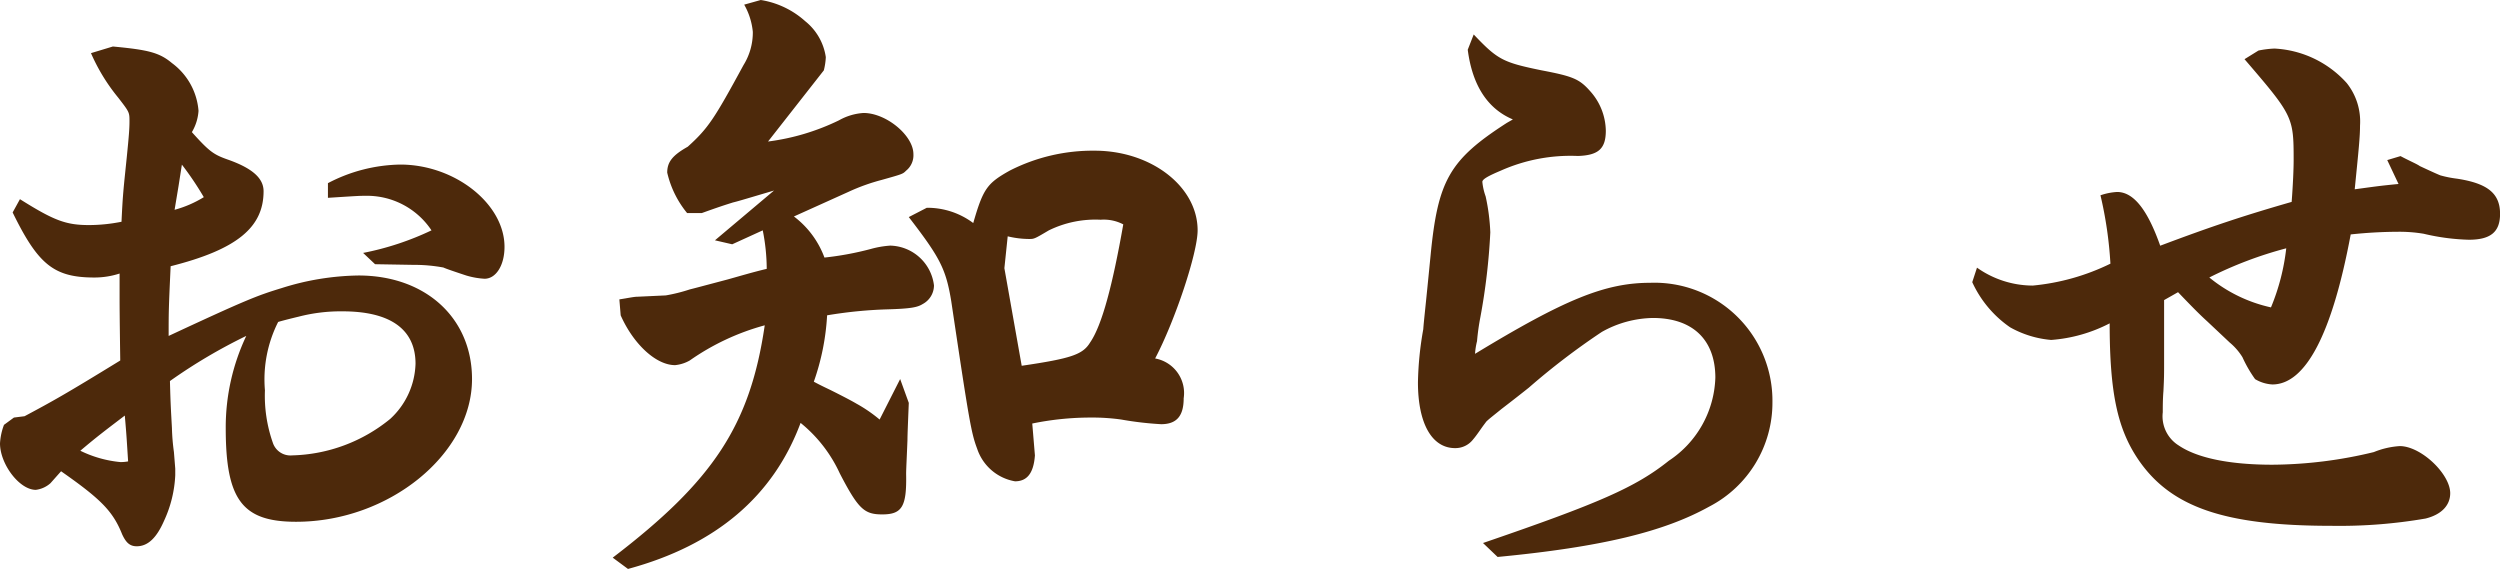 <svg xmlns="http://www.w3.org/2000/svg" width="158.172" height="35.994" viewBox="0 0 158.172 35.994">
  <path id="hdg_topics" d="M6.342-7.434l-.63.462A3.942,3.942,0,0,0,5.46-5.8c0,1.3,1.218,2.94,2.268,2.94a1.7,1.7,0,0,0,.924-.42l.672-.756c2.52,1.764,3.276,2.52,3.864,3.99.252.546.5.756.924.756.714,0,1.26-.546,1.722-1.6a7.66,7.66,0,0,0,.714-2.9V-4.2l-.084-1.05a13.369,13.369,0,0,1-.126-1.512c-.042-.84-.084-1.3-.126-2.982a33.991,33.991,0,0,1,4.83-2.856,13.515,13.515,0,0,0-1.3,5.838c0,4.536,1.05,5.922,4.452,5.922,5.88,0,11.13-4.284,11.13-9.03,0-3.864-2.94-6.552-7.182-6.552a16.792,16.792,0,0,0-4.872.8c-1.512.462-2.184.714-7.14,3.024,0-1.512,0-1.68.126-4.41,4.158-1.05,5.88-2.436,5.88-4.746,0-.8-.672-1.428-2.184-1.974-.966-.336-1.218-.5-2.352-1.764a3.03,3.03,0,0,0,.42-1.344,4.151,4.151,0,0,0-1.68-3.024c-.8-.672-1.512-.84-3.738-1.05l-1.386.42a11.921,11.921,0,0,0,1.722,2.814c.714.924.714.924.714,1.512,0,.462-.042.966-.168,2.226-.21,2.058-.252,2.31-.336,4.116a10.575,10.575,0,0,1-2.058.21c-1.47,0-2.226-.294-4.368-1.638l-.462.84c1.6,3.276,2.6,4.116,5.166,4.116a5.12,5.12,0,0,0,1.6-.252v1.386c0,.63,0,1.092.042,4.116C9.576-8.9,8.82-8.484,7.014-7.518Zm4.2,2.1c1.092-.924,1.6-1.3,2.814-2.226.126,1.428.126,1.638.21,2.9a2.41,2.41,0,0,1-.5.042A7.328,7.328,0,0,1,10.542-5.334Zm6.216-16.758.21-1.344a19.673,19.673,0,0,1,1.386,2.058,7.035,7.035,0,0,1-1.848.8Zm6.3,8.61s.252-.084,1.3-.336a10.645,10.645,0,0,1,2.772-.336c3.024,0,4.62,1.134,4.62,3.318a4.925,4.925,0,0,1-1.6,3.486A10.185,10.185,0,0,1,23.94-5.04a1.172,1.172,0,0,1-1.218-.8,8.974,8.974,0,0,1-.5-3.318A8.062,8.062,0,0,1,23.058-13.482Zm3.15-7.854c1.974-.126,1.974-.126,2.31-.126a4.9,4.9,0,0,1,4.242,2.184,18.066,18.066,0,0,1-4.326,1.428l.756.714,2.436.042a10.05,10.05,0,0,1,1.89.168c.084.042.42.168,1.428.5a4.982,4.982,0,0,0,1.176.21c.714,0,1.26-.84,1.26-2.016,0-2.73-3.15-5.208-6.594-5.208a10.175,10.175,0,0,0-4.578,1.176Zm36.75,1.218c1.974,2.562,2.352,3.276,2.688,5.334,1.134,7.6,1.26,8.316,1.638,9.324A3.074,3.074,0,0,0,69.678-3.4c.756,0,1.176-.5,1.26-1.638L70.77-7.056a18.32,18.32,0,0,1,3.7-.378,13.152,13.152,0,0,1,1.932.126,21.019,21.019,0,0,0,2.52.294c.966,0,1.428-.5,1.428-1.638a2.222,2.222,0,0,0-1.806-2.52c1.26-2.394,2.688-6.678,2.688-8.106,0-2.772-2.94-5.04-6.51-5.04a11.546,11.546,0,0,0-5.376,1.26c-1.428.8-1.68,1.134-2.31,3.318a4.837,4.837,0,0,0-2.94-.966Zm6.048,3.234.21-2.016a5.829,5.829,0,0,0,1.344.168c.336,0,.336,0,1.26-.546A6.7,6.7,0,0,1,75.1-19.95a2.65,2.65,0,0,1,1.428.294c-.672,3.822-1.344,6.384-2.1,7.476-.462.756-1.176,1.008-4.326,1.47ZM44.73-13.9c.8,1.806,2.226,3.15,3.444,3.15a2.33,2.33,0,0,0,.924-.294,15.2,15.2,0,0,1,4.746-2.226c-.924,6.3-3.234,9.828-9.618,14.7l.966.714c5.586-1.512,9.2-4.62,10.92-9.24A8.86,8.86,0,0,1,58.59-3.906c1.176,2.268,1.554,2.6,2.688,2.6,1.26,0,1.554-.5,1.512-2.562,0-.294.042-1.05.084-2.142,0-.336.042-1.3.084-2.352L62.412-9.87l-1.3,2.562a9.163,9.163,0,0,0-1.47-1.008c-.21-.126-.756-.42-1.6-.84-.168-.084-.63-.294-1.092-.546a15.1,15.1,0,0,0,.84-4.2,27.85,27.85,0,0,1,3.822-.378c1.47-.042,1.89-.126,2.226-.336a1.345,1.345,0,0,0,.714-1.176,2.856,2.856,0,0,0-2.772-2.52,6.108,6.108,0,0,0-1.218.21,19.289,19.289,0,0,1-2.94.546,5.747,5.747,0,0,0-1.932-2.6l3.444-1.554a12.531,12.531,0,0,1,2.1-.756c1.344-.378,1.344-.378,1.554-.588a1.247,1.247,0,0,0,.462-1.05c0-1.176-1.722-2.6-3.15-2.6a3.612,3.612,0,0,0-1.554.462,14.4,14.4,0,0,1-4.494,1.344L57.582-29.4a4.044,4.044,0,0,0,.126-.84,3.568,3.568,0,0,0-1.3-2.268,5.5,5.5,0,0,0-2.814-1.344l-1.05.294a4.3,4.3,0,0,1,.546,1.722,3.908,3.908,0,0,1-.588,2.1c-1.848,3.4-2.226,3.99-3.528,5.166-.966.546-1.3.966-1.3,1.638a6.241,6.241,0,0,0,1.26,2.562h.924c1.05-.378,1.428-.5,1.974-.672.336-.084.336-.084,2.6-.756l-3.738,3.15,1.092.252,1.932-.882a12.634,12.634,0,0,1,.252,2.436c-.882.21-1.722.462-2.478.672-2.058.546-2.058.546-2.394.63a10.484,10.484,0,0,1-1.512.378l-1.806.084c-.21,0-.588.084-1.134.168Zm56.07-12.18c-3.654,2.352-4.368,3.654-4.83,8.4-.336,3.444-.42,4.074-.462,4.662a20.935,20.935,0,0,0-.336,3.36c0,2.6.882,4.158,2.352,4.158a1.414,1.414,0,0,0,1.134-.546c.252-.294.462-.63.714-.966l.126-.168c.168-.168.5-.42.966-.8.714-.546,1.3-1.008,1.722-1.344a44.731,44.731,0,0,1,4.62-3.528,6.794,6.794,0,0,1,3.234-.882c2.52,0,3.948,1.386,3.948,3.78a6.534,6.534,0,0,1-2.94,5.25c-2.1,1.68-4.41,2.688-11.76,5.208l.924.882c6.594-.63,10.542-1.6,13.4-3.192A7.4,7.4,0,0,0,117.6-8.4a7.466,7.466,0,0,0-7.728-7.56c-2.856,0-5.418,1.05-11.088,4.494a4.409,4.409,0,0,1,.126-.8,14.467,14.467,0,0,1,.21-1.512,39.831,39.831,0,0,0,.63-5.376,12.862,12.862,0,0,0-.294-2.268,3.8,3.8,0,0,1-.21-.924c0-.168.378-.378,1.176-.714a10.86,10.86,0,0,1,4.872-.924c1.3-.042,1.764-.462,1.764-1.6a3.828,3.828,0,0,0-1.008-2.52c-.672-.756-1.092-.924-3.066-1.3-2.436-.5-2.772-.672-4.284-2.268l-.378.966c.294,2.268,1.26,3.738,2.856,4.41ZM130.242-16a7.008,7.008,0,0,0,2.394,2.856,6.412,6.412,0,0,0,2.6.8,9.564,9.564,0,0,0,3.7-1.05c0,4.41.5,6.678,1.806,8.61,2.058,3.024,5.46,4.2,12.222,4.2a32.041,32.041,0,0,0,5.964-.462c1.008-.252,1.554-.84,1.554-1.6,0-1.218-1.848-2.982-3.192-2.982a5.184,5.184,0,0,0-1.638.378,27.731,27.731,0,0,1-6.426.8c-2.688,0-4.746-.42-5.922-1.218a2.174,2.174,0,0,1-1.008-2.1c0-.336,0-.84.042-1.344.042-.84.042-1.05.042-1.764v-3.99l.882-.5c.966,1.008,1.386,1.428,1.848,1.848l1.428,1.344a3.763,3.763,0,0,1,.8.924,8.135,8.135,0,0,0,.8,1.386,2.382,2.382,0,0,0,1.092.336c2.1,0,3.78-3.192,4.956-9.492a28.788,28.788,0,0,1,2.982-.168,9.277,9.277,0,0,1,1.638.126,13.759,13.759,0,0,0,2.856.378c1.386,0,1.974-.5,1.974-1.638,0-1.3-.8-1.932-2.73-2.226a6.937,6.937,0,0,1-1.05-.21c-.21-.084-.672-.294-1.3-.588-.168-.126-.672-.336-1.218-.63l-.84.252.714,1.512c-1.3.126-1.512.168-2.772.336.252-2.52.336-3.318.336-4.032a3.9,3.9,0,0,0-.84-2.688,6.594,6.594,0,0,0-4.578-2.184,6.37,6.37,0,0,0-1.008.126l-.882.546c3.066,3.57,3.108,3.654,3.108,6.384,0,.546-.042,1.554-.126,2.646-3.066.882-5.082,1.554-8.316,2.772-.8-2.268-1.68-3.4-2.73-3.4a3.9,3.9,0,0,0-1.05.21,24.987,24.987,0,0,1,.63,4.326,14.166,14.166,0,0,1-4.914,1.386,6.124,6.124,0,0,1-3.528-1.134Zm14.994-.294a24.857,24.857,0,0,1,4.872-1.848,13.743,13.743,0,0,1-.966,3.738A9.286,9.286,0,0,1,145.236-16.3Z" transform="translate(-5.46 33.852)" fill="#4d290b"/>
</svg>

